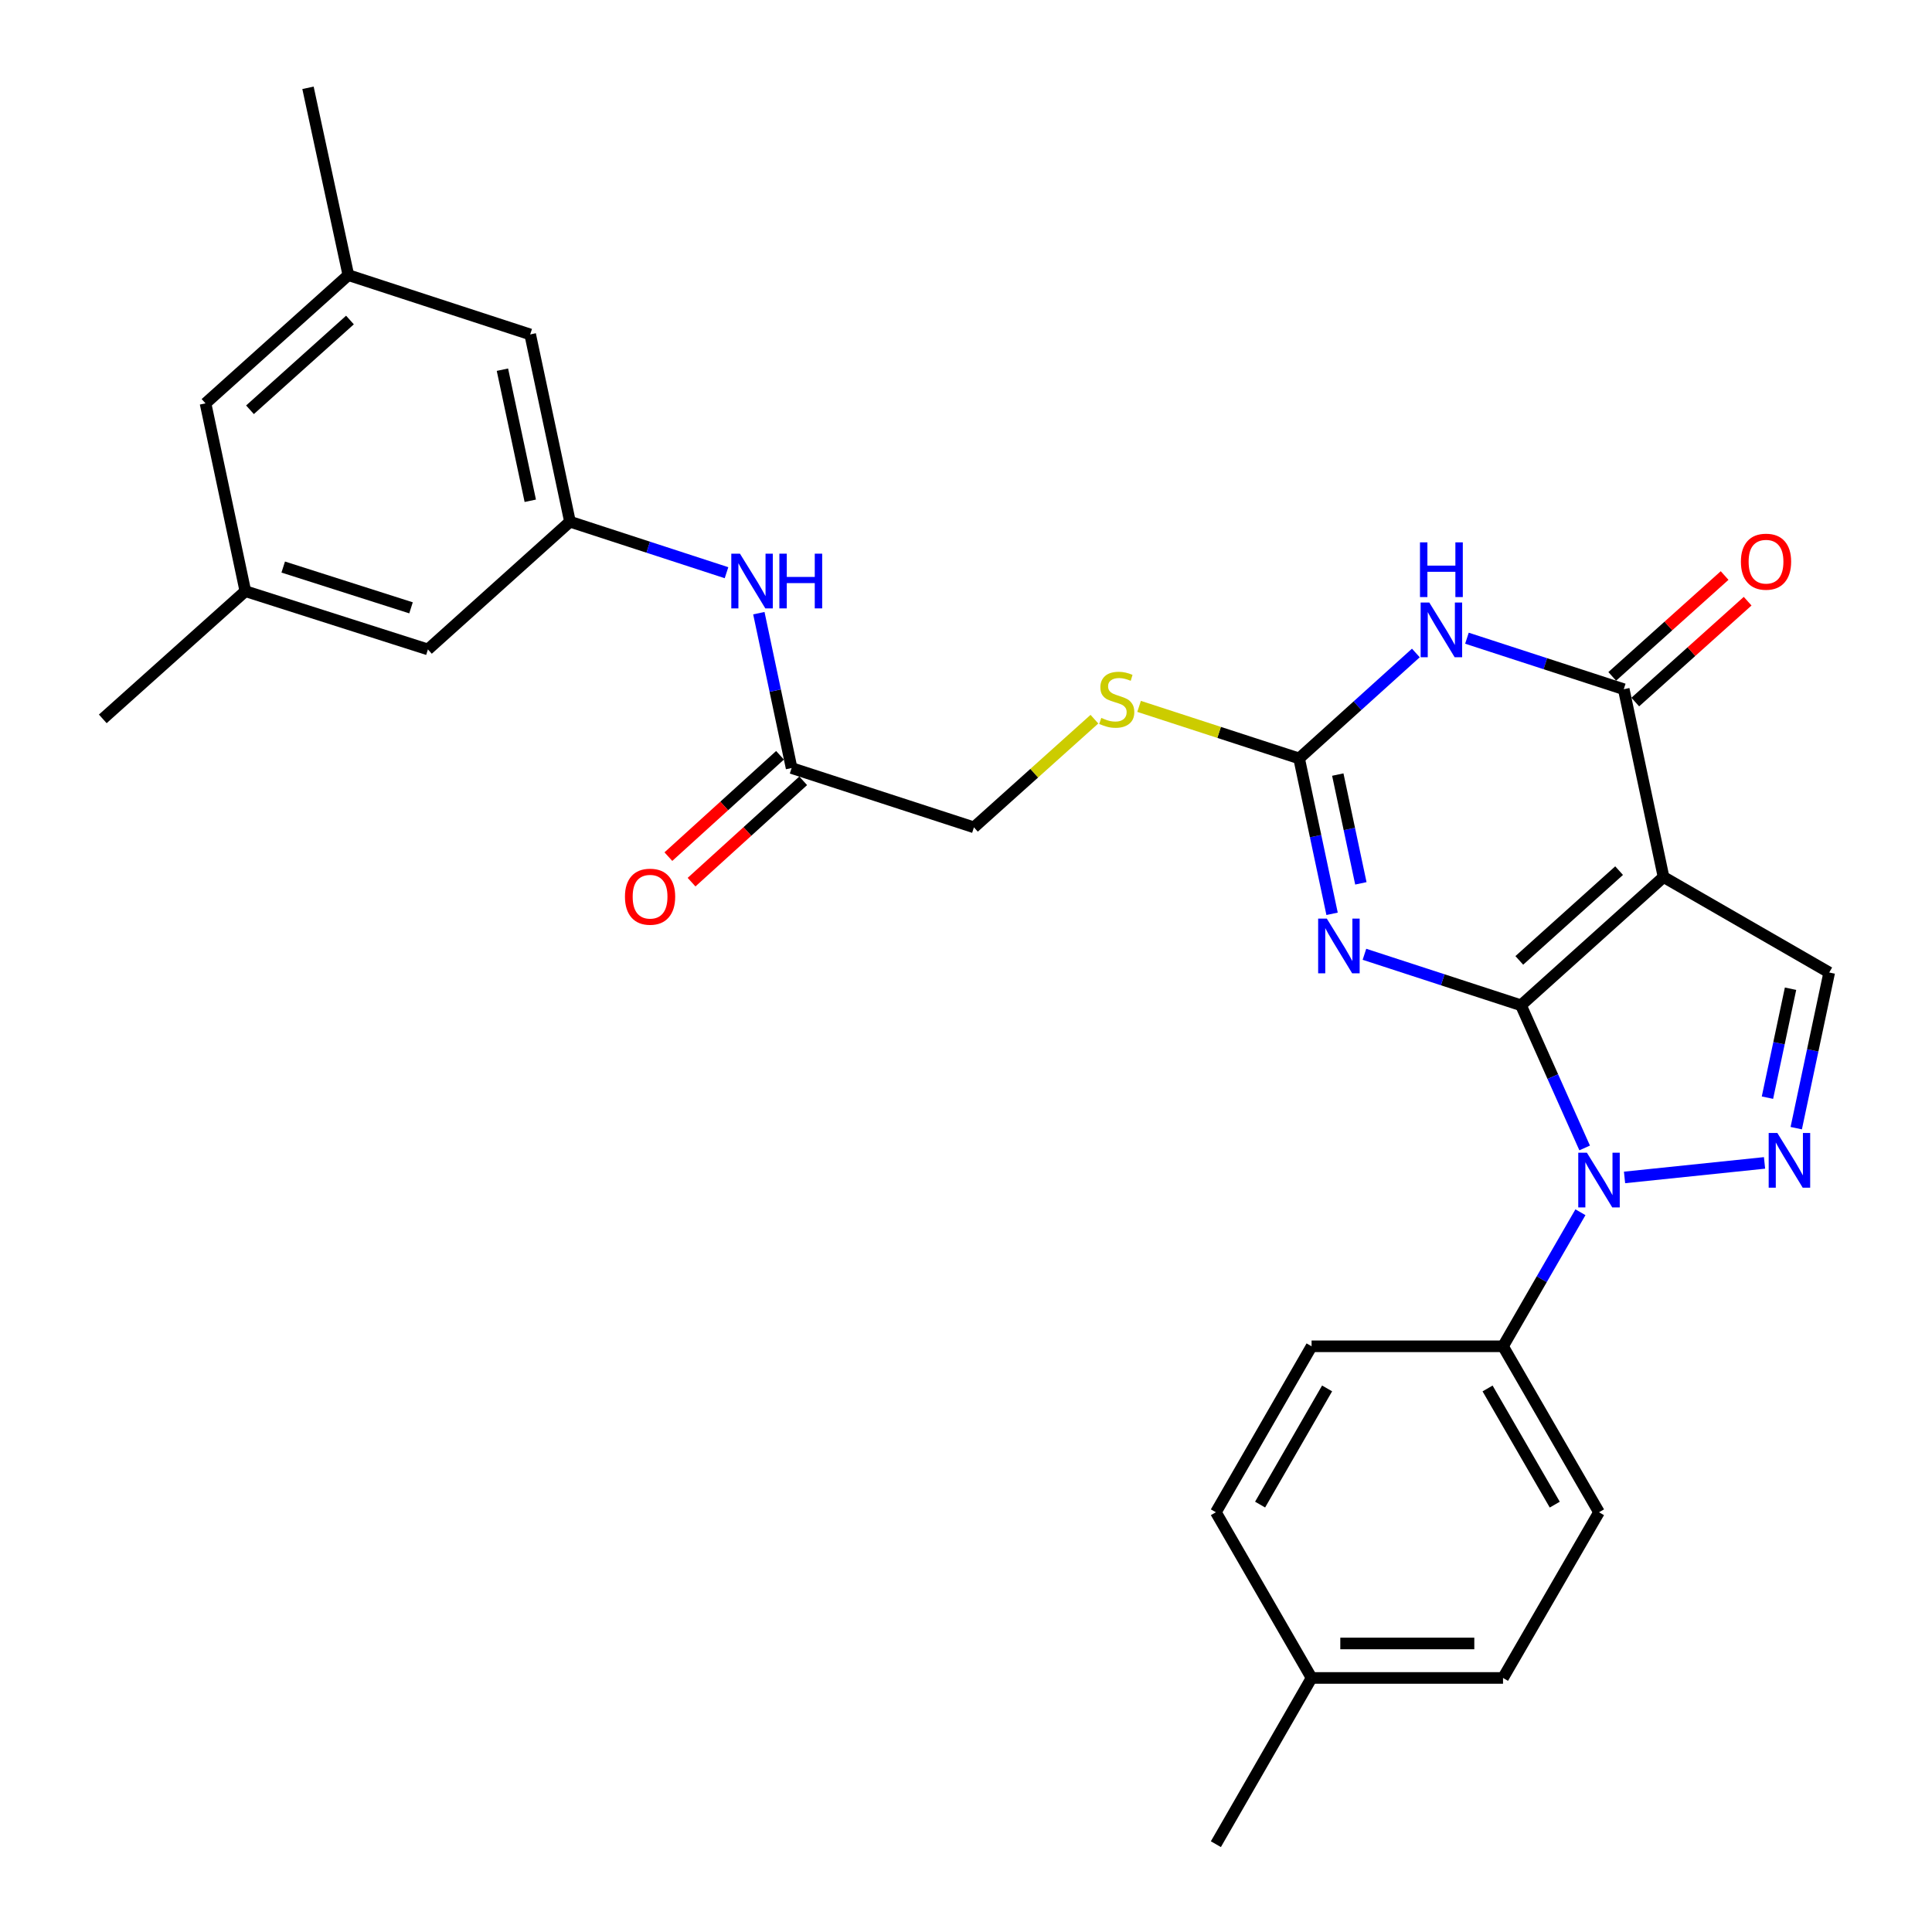 <?xml version='1.0' encoding='iso-8859-1'?>
<svg version='1.1' baseProfile='full'
              xmlns='http://www.w3.org/2000/svg'
                      xmlns:rdkit='http://www.rdkit.org/xml'
                      xmlns:xlink='http://www.w3.org/1999/xlink'
                  xml:space='preserve'
width='1000px' height='1000px' viewBox='0 0 1000 1000'>
<!-- END OF HEADER -->
<rect style='opacity:1.0;fill:#FFFFFF;stroke:none' width='1000' height='1000' x='0' y='0'> </rect>
<path class='bond-0' d='M 787.254,520.328 L 861.048,453.95' style='fill:none;fill-rule:evenodd;stroke:#000000;stroke-width:6px;stroke-linecap:butt;stroke-linejoin:miter;stroke-opacity:1' />
<path class='bond-0' d='M 786.387,497.101 L 838.043,450.637' style='fill:none;fill-rule:evenodd;stroke:#000000;stroke-width:6px;stroke-linecap:butt;stroke-linejoin:miter;stroke-opacity:1' />
<path class='bond-1' d='M 787.254,520.328 L 746.743,507.131' style='fill:none;fill-rule:evenodd;stroke:#000000;stroke-width:6px;stroke-linecap:butt;stroke-linejoin:miter;stroke-opacity:1' />
<path class='bond-1' d='M 746.743,507.131 L 706.231,493.934' style='fill:none;fill-rule:evenodd;stroke:#0000FF;stroke-width:6px;stroke-linecap:butt;stroke-linejoin:miter;stroke-opacity:1' />
<path class='bond-2' d='M 787.254,520.328 L 803.735,557.25' style='fill:none;fill-rule:evenodd;stroke:#000000;stroke-width:6px;stroke-linecap:butt;stroke-linejoin:miter;stroke-opacity:1' />
<path class='bond-2' d='M 803.735,557.25 L 820.215,594.173' style='fill:none;fill-rule:evenodd;stroke:#0000FF;stroke-width:6px;stroke-linecap:butt;stroke-linejoin:miter;stroke-opacity:1' />
<path class='bond-4' d='M 861.048,453.95 L 840.453,356.735' style='fill:none;fill-rule:evenodd;stroke:#000000;stroke-width:6px;stroke-linecap:butt;stroke-linejoin:miter;stroke-opacity:1' />
<path class='bond-7' d='M 861.048,453.95 L 946.801,503.371' style='fill:none;fill-rule:evenodd;stroke:#000000;stroke-width:6px;stroke-linecap:butt;stroke-linejoin:miter;stroke-opacity:1' />
<path class='bond-6' d='M 689.482,472.987 L 680.95,432.774' style='fill:none;fill-rule:evenodd;stroke:#0000FF;stroke-width:6px;stroke-linecap:butt;stroke-linejoin:miter;stroke-opacity:1' />
<path class='bond-6' d='M 680.95,432.774 L 672.418,392.561' style='fill:none;fill-rule:evenodd;stroke:#000000;stroke-width:6px;stroke-linecap:butt;stroke-linejoin:miter;stroke-opacity:1' />
<path class='bond-6' d='M 704.383,457.219 L 698.41,429.07' style='fill:none;fill-rule:evenodd;stroke:#0000FF;stroke-width:6px;stroke-linecap:butt;stroke-linejoin:miter;stroke-opacity:1' />
<path class='bond-6' d='M 698.41,429.07 L 692.438,400.92' style='fill:none;fill-rule:evenodd;stroke:#000000;stroke-width:6px;stroke-linecap:butt;stroke-linejoin:miter;stroke-opacity:1' />
<path class='bond-5' d='M 840.859,609.438 L 913.321,601.915' style='fill:none;fill-rule:evenodd;stroke:#0000FF;stroke-width:6px;stroke-linecap:butt;stroke-linejoin:miter;stroke-opacity:1' />
<path class='bond-8' d='M 818.031,627.454 L 797.997,662.147' style='fill:none;fill-rule:evenodd;stroke:#0000FF;stroke-width:6px;stroke-linecap:butt;stroke-linejoin:miter;stroke-opacity:1' />
<path class='bond-8' d='M 797.997,662.147 L 777.963,696.841' style='fill:none;fill-rule:evenodd;stroke:#000000;stroke-width:6px;stroke-linecap:butt;stroke-linejoin:miter;stroke-opacity:1' />
<path class='bond-3' d='M 732.842,337.978 L 702.63,365.27' style='fill:none;fill-rule:evenodd;stroke:#0000FF;stroke-width:6px;stroke-linecap:butt;stroke-linejoin:miter;stroke-opacity:1' />
<path class='bond-3' d='M 702.63,365.27 L 672.418,392.561' style='fill:none;fill-rule:evenodd;stroke:#000000;stroke-width:6px;stroke-linecap:butt;stroke-linejoin:miter;stroke-opacity:1' />
<path class='bond-30' d='M 759.285,330.335 L 799.869,343.535' style='fill:none;fill-rule:evenodd;stroke:#0000FF;stroke-width:6px;stroke-linecap:butt;stroke-linejoin:miter;stroke-opacity:1' />
<path class='bond-30' d='M 799.869,343.535 L 840.453,356.735' style='fill:none;fill-rule:evenodd;stroke:#000000;stroke-width:6px;stroke-linecap:butt;stroke-linejoin:miter;stroke-opacity:1' />
<path class='bond-13' d='M 846.414,363.376 L 875.495,337.276' style='fill:none;fill-rule:evenodd;stroke:#000000;stroke-width:6px;stroke-linecap:butt;stroke-linejoin:miter;stroke-opacity:1' />
<path class='bond-13' d='M 875.495,337.276 L 904.576,311.175' style='fill:none;fill-rule:evenodd;stroke:#FF0000;stroke-width:6px;stroke-linecap:butt;stroke-linejoin:miter;stroke-opacity:1' />
<path class='bond-13' d='M 834.492,350.093 L 863.573,323.992' style='fill:none;fill-rule:evenodd;stroke:#000000;stroke-width:6px;stroke-linecap:butt;stroke-linejoin:miter;stroke-opacity:1' />
<path class='bond-13' d='M 863.573,323.992 L 892.654,297.892' style='fill:none;fill-rule:evenodd;stroke:#FF0000;stroke-width:6px;stroke-linecap:butt;stroke-linejoin:miter;stroke-opacity:1' />
<path class='bond-29' d='M 929.732,583.933 L 938.267,543.652' style='fill:none;fill-rule:evenodd;stroke:#0000FF;stroke-width:6px;stroke-linecap:butt;stroke-linejoin:miter;stroke-opacity:1' />
<path class='bond-29' d='M 938.267,543.652 L 946.801,503.371' style='fill:none;fill-rule:evenodd;stroke:#000000;stroke-width:6px;stroke-linecap:butt;stroke-linejoin:miter;stroke-opacity:1' />
<path class='bond-29' d='M 914.832,568.149 L 920.806,539.953' style='fill:none;fill-rule:evenodd;stroke:#0000FF;stroke-width:6px;stroke-linecap:butt;stroke-linejoin:miter;stroke-opacity:1' />
<path class='bond-29' d='M 920.806,539.953 L 926.78,511.756' style='fill:none;fill-rule:evenodd;stroke:#000000;stroke-width:6px;stroke-linecap:butt;stroke-linejoin:miter;stroke-opacity:1' />
<path class='bond-12' d='M 672.418,392.561 L 631.004,379.091' style='fill:none;fill-rule:evenodd;stroke:#000000;stroke-width:6px;stroke-linecap:butt;stroke-linejoin:miter;stroke-opacity:1' />
<path class='bond-12' d='M 631.004,379.091 L 589.59,365.622' style='fill:none;fill-rule:evenodd;stroke:#CCCC00;stroke-width:6px;stroke-linecap:butt;stroke-linejoin:miter;stroke-opacity:1' />
<path class='bond-17' d='M 777.963,696.841 L 827.642,782.742' style='fill:none;fill-rule:evenodd;stroke:#000000;stroke-width:6px;stroke-linecap:butt;stroke-linejoin:miter;stroke-opacity:1' />
<path class='bond-17' d='M 769.964,718.662 L 804.739,778.793' style='fill:none;fill-rule:evenodd;stroke:#000000;stroke-width:6px;stroke-linecap:butt;stroke-linejoin:miter;stroke-opacity:1' />
<path class='bond-18' d='M 777.963,696.841 L 678.873,696.841' style='fill:none;fill-rule:evenodd;stroke:#000000;stroke-width:6px;stroke-linecap:butt;stroke-linejoin:miter;stroke-opacity:1' />
<path class='bond-9' d='M 295.018,270.03 L 335.53,283.231' style='fill:none;fill-rule:evenodd;stroke:#000000;stroke-width:6px;stroke-linecap:butt;stroke-linejoin:miter;stroke-opacity:1' />
<path class='bond-9' d='M 335.53,283.231 L 376.041,296.432' style='fill:none;fill-rule:evenodd;stroke:#0000FF;stroke-width:6px;stroke-linecap:butt;stroke-linejoin:miter;stroke-opacity:1' />
<path class='bond-19' d='M 295.018,270.03 L 221.492,336.14' style='fill:none;fill-rule:evenodd;stroke:#000000;stroke-width:6px;stroke-linecap:butt;stroke-linejoin:miter;stroke-opacity:1' />
<path class='bond-20' d='M 295.018,270.03 L 274.423,173.102' style='fill:none;fill-rule:evenodd;stroke:#000000;stroke-width:6px;stroke-linecap:butt;stroke-linejoin:miter;stroke-opacity:1' />
<path class='bond-20' d='M 274.47,259.201 L 260.053,191.351' style='fill:none;fill-rule:evenodd;stroke:#000000;stroke-width:6px;stroke-linecap:butt;stroke-linejoin:miter;stroke-opacity:1' />
<path class='bond-10' d='M 409.735,397.539 L 504.105,428.229' style='fill:none;fill-rule:evenodd;stroke:#000000;stroke-width:6px;stroke-linecap:butt;stroke-linejoin:miter;stroke-opacity:1' />
<path class='bond-11' d='M 409.735,397.539 L 401.257,357.456' style='fill:none;fill-rule:evenodd;stroke:#000000;stroke-width:6px;stroke-linecap:butt;stroke-linejoin:miter;stroke-opacity:1' />
<path class='bond-11' d='M 401.257,357.456 L 392.778,317.373' style='fill:none;fill-rule:evenodd;stroke:#0000FF;stroke-width:6px;stroke-linecap:butt;stroke-linejoin:miter;stroke-opacity:1' />
<path class='bond-14' d='M 403.737,390.931 L 374.844,417.161' style='fill:none;fill-rule:evenodd;stroke:#000000;stroke-width:6px;stroke-linecap:butt;stroke-linejoin:miter;stroke-opacity:1' />
<path class='bond-14' d='M 374.844,417.161 L 345.952,443.39' style='fill:none;fill-rule:evenodd;stroke:#FF0000;stroke-width:6px;stroke-linecap:butt;stroke-linejoin:miter;stroke-opacity:1' />
<path class='bond-14' d='M 415.734,404.147 L 386.841,430.376' style='fill:none;fill-rule:evenodd;stroke:#000000;stroke-width:6px;stroke-linecap:butt;stroke-linejoin:miter;stroke-opacity:1' />
<path class='bond-14' d='M 386.841,430.376 L 357.949,456.605' style='fill:none;fill-rule:evenodd;stroke:#FF0000;stroke-width:6px;stroke-linecap:butt;stroke-linejoin:miter;stroke-opacity:1' />
<path class='bond-21' d='M 566.465,372.243 L 535.285,400.236' style='fill:none;fill-rule:evenodd;stroke:#CCCC00;stroke-width:6px;stroke-linecap:butt;stroke-linejoin:miter;stroke-opacity:1' />
<path class='bond-21' d='M 535.285,400.236 L 504.105,428.229' style='fill:none;fill-rule:evenodd;stroke:#000000;stroke-width:6px;stroke-linecap:butt;stroke-linejoin:miter;stroke-opacity:1' />
<path class='bond-15' d='M 126.993,305.985 L 221.492,336.14' style='fill:none;fill-rule:evenodd;stroke:#000000;stroke-width:6px;stroke-linecap:butt;stroke-linejoin:miter;stroke-opacity:1' />
<path class='bond-15' d='M 146.594,293.504 L 212.743,314.612' style='fill:none;fill-rule:evenodd;stroke:#000000;stroke-width:6px;stroke-linecap:butt;stroke-linejoin:miter;stroke-opacity:1' />
<path class='bond-26' d='M 126.993,305.985 L 53.199,372.085' style='fill:none;fill-rule:evenodd;stroke:#000000;stroke-width:6px;stroke-linecap:butt;stroke-linejoin:miter;stroke-opacity:1' />
<path class='bond-32' d='M 126.993,305.985 L 106.378,208.78' style='fill:none;fill-rule:evenodd;stroke:#000000;stroke-width:6px;stroke-linecap:butt;stroke-linejoin:miter;stroke-opacity:1' />
<path class='bond-16' d='M 180.301,142.402 L 274.423,173.102' style='fill:none;fill-rule:evenodd;stroke:#000000;stroke-width:6px;stroke-linecap:butt;stroke-linejoin:miter;stroke-opacity:1' />
<path class='bond-22' d='M 180.301,142.402 L 106.378,208.78' style='fill:none;fill-rule:evenodd;stroke:#000000;stroke-width:6px;stroke-linecap:butt;stroke-linejoin:miter;stroke-opacity:1' />
<path class='bond-22' d='M 181.137,165.64 L 129.391,212.103' style='fill:none;fill-rule:evenodd;stroke:#000000;stroke-width:6px;stroke-linecap:butt;stroke-linejoin:miter;stroke-opacity:1' />
<path class='bond-27' d='M 180.301,142.402 L 159.418,45.455' style='fill:none;fill-rule:evenodd;stroke:#000000;stroke-width:6px;stroke-linecap:butt;stroke-linejoin:miter;stroke-opacity:1' />
<path class='bond-24' d='M 827.642,782.742 L 777.963,868.505' style='fill:none;fill-rule:evenodd;stroke:#000000;stroke-width:6px;stroke-linecap:butt;stroke-linejoin:miter;stroke-opacity:1' />
<path class='bond-23' d='M 678.873,696.841 L 629.333,782.742' style='fill:none;fill-rule:evenodd;stroke:#000000;stroke-width:6px;stroke-linecap:butt;stroke-linejoin:miter;stroke-opacity:1' />
<path class='bond-23' d='M 686.904,718.643 L 652.226,778.774' style='fill:none;fill-rule:evenodd;stroke:#000000;stroke-width:6px;stroke-linecap:butt;stroke-linejoin:miter;stroke-opacity:1' />
<path class='bond-25' d='M 629.333,782.742 L 678.873,868.505' style='fill:none;fill-rule:evenodd;stroke:#000000;stroke-width:6px;stroke-linecap:butt;stroke-linejoin:miter;stroke-opacity:1' />
<path class='bond-31' d='M 777.963,868.505 L 678.873,868.505' style='fill:none;fill-rule:evenodd;stroke:#000000;stroke-width:6px;stroke-linecap:butt;stroke-linejoin:miter;stroke-opacity:1' />
<path class='bond-31' d='M 763.099,850.656 L 693.737,850.656' style='fill:none;fill-rule:evenodd;stroke:#000000;stroke-width:6px;stroke-linecap:butt;stroke-linejoin:miter;stroke-opacity:1' />
<path class='bond-28' d='M 678.873,868.505 L 629.333,954.545' style='fill:none;fill-rule:evenodd;stroke:#000000;stroke-width:6px;stroke-linecap:butt;stroke-linejoin:miter;stroke-opacity:1' />
<path  class='atom-2' d='M 686.753 475.468
L 696.033 490.468
Q 696.953 491.948, 698.433 494.628
Q 699.913 497.308, 699.993 497.468
L 699.993 475.468
L 703.753 475.468
L 703.753 503.788
L 699.873 503.788
L 689.913 487.388
Q 688.753 485.468, 687.513 483.268
Q 686.313 481.068, 685.953 480.388
L 685.953 503.788
L 682.273 503.788
L 682.273 475.468
L 686.753 475.468
' fill='#0000FF'/>
<path  class='atom-3' d='M 821.382 596.65
L 830.662 611.65
Q 831.582 613.13, 833.062 615.81
Q 834.542 618.49, 834.622 618.65
L 834.622 596.65
L 838.382 596.65
L 838.382 624.97
L 834.502 624.97
L 824.542 608.57
Q 823.382 606.65, 822.142 604.45
Q 820.942 602.25, 820.582 601.57
L 820.582 624.97
L 816.902 624.97
L 816.902 596.65
L 821.382 596.65
' fill='#0000FF'/>
<path  class='atom-4' d='M 739.803 311.875
L 749.083 326.875
Q 750.003 328.355, 751.483 331.035
Q 752.963 333.715, 753.043 333.875
L 753.043 311.875
L 756.803 311.875
L 756.803 340.195
L 752.923 340.195
L 742.963 323.795
Q 741.803 321.875, 740.563 319.675
Q 739.363 317.475, 739.003 316.795
L 739.003 340.195
L 735.323 340.195
L 735.323 311.875
L 739.803 311.875
' fill='#0000FF'/>
<path  class='atom-4' d='M 734.983 280.723
L 738.823 280.723
L 738.823 292.763
L 753.303 292.763
L 753.303 280.723
L 757.143 280.723
L 757.143 309.043
L 753.303 309.043
L 753.303 295.963
L 738.823 295.963
L 738.823 309.043
L 734.983 309.043
L 734.983 280.723
' fill='#0000FF'/>
<path  class='atom-6' d='M 919.946 586.417
L 929.226 601.417
Q 930.146 602.897, 931.626 605.577
Q 933.106 608.257, 933.186 608.417
L 933.186 586.417
L 936.946 586.417
L 936.946 614.737
L 933.066 614.737
L 923.106 598.337
Q 921.946 596.417, 920.706 594.217
Q 919.506 592.017, 919.146 591.337
L 919.146 614.737
L 915.466 614.737
L 915.466 586.417
L 919.946 586.417
' fill='#0000FF'/>
<path  class='atom-12' d='M 382.999 286.58
L 392.279 301.58
Q 393.199 303.06, 394.679 305.74
Q 396.159 308.42, 396.239 308.58
L 396.239 286.58
L 399.999 286.58
L 399.999 314.9
L 396.119 314.9
L 386.159 298.5
Q 384.999 296.58, 383.759 294.38
Q 382.559 292.18, 382.199 291.5
L 382.199 314.9
L 378.519 314.9
L 378.519 286.58
L 382.999 286.58
' fill='#0000FF'/>
<path  class='atom-12' d='M 403.399 286.58
L 407.239 286.58
L 407.239 298.62
L 421.719 298.62
L 421.719 286.58
L 425.559 286.58
L 425.559 314.9
L 421.719 314.9
L 421.719 301.82
L 407.239 301.82
L 407.239 314.9
L 403.399 314.9
L 403.399 286.58
' fill='#0000FF'/>
<path  class='atom-13' d='M 570.028 371.581
Q 570.348 371.701, 571.668 372.261
Q 572.988 372.821, 574.428 373.181
Q 575.908 373.501, 577.348 373.501
Q 580.028 373.501, 581.588 372.221
Q 583.148 370.901, 583.148 368.621
Q 583.148 367.061, 582.348 366.101
Q 581.588 365.141, 580.388 364.621
Q 579.188 364.101, 577.188 363.501
Q 574.668 362.741, 573.148 362.021
Q 571.668 361.301, 570.588 359.781
Q 569.548 358.261, 569.548 355.701
Q 569.548 352.141, 571.948 349.941
Q 574.388 347.741, 579.188 347.741
Q 582.468 347.741, 586.188 349.301
L 585.268 352.381
Q 581.868 350.981, 579.308 350.981
Q 576.548 350.981, 575.028 352.141
Q 573.508 353.261, 573.548 355.221
Q 573.548 356.741, 574.308 357.661
Q 575.108 358.581, 576.228 359.101
Q 577.388 359.621, 579.308 360.221
Q 581.868 361.021, 583.388 361.821
Q 584.908 362.621, 585.988 364.261
Q 587.108 365.861, 587.108 368.621
Q 587.108 372.541, 584.468 374.661
Q 581.868 376.741, 577.508 376.741
Q 574.988 376.741, 573.068 376.181
Q 571.188 375.661, 568.948 374.741
L 570.028 371.581
' fill='#CCCC00'/>
<path  class='atom-14' d='M 901.089 290.725
Q 901.089 283.925, 904.449 280.125
Q 907.809 276.325, 914.089 276.325
Q 920.369 276.325, 923.729 280.125
Q 927.089 283.925, 927.089 290.725
Q 927.089 297.605, 923.689 301.525
Q 920.289 305.405, 914.089 305.405
Q 907.849 305.405, 904.449 301.525
Q 901.089 297.645, 901.089 290.725
M 914.089 302.205
Q 918.409 302.205, 920.729 299.325
Q 923.089 296.405, 923.089 290.725
Q 923.089 285.165, 920.729 282.365
Q 918.409 279.525, 914.089 279.525
Q 909.769 279.525, 907.409 282.325
Q 905.089 285.125, 905.089 290.725
Q 905.089 296.445, 907.409 299.325
Q 909.769 302.205, 914.089 302.205
' fill='#FF0000'/>
<path  class='atom-15' d='M 323.477 464.125
Q 323.477 457.325, 326.837 453.525
Q 330.197 449.725, 336.477 449.725
Q 342.757 449.725, 346.117 453.525
Q 349.477 457.325, 349.477 464.125
Q 349.477 471.005, 346.077 474.925
Q 342.677 478.805, 336.477 478.805
Q 330.237 478.805, 326.837 474.925
Q 323.477 471.045, 323.477 464.125
M 336.477 475.605
Q 340.797 475.605, 343.117 472.725
Q 345.477 469.805, 345.477 464.125
Q 345.477 458.565, 343.117 455.765
Q 340.797 452.925, 336.477 452.925
Q 332.157 452.925, 329.797 455.725
Q 327.477 458.525, 327.477 464.125
Q 327.477 469.845, 329.797 472.725
Q 332.157 475.605, 336.477 475.605
' fill='#FF0000'/>
</svg>
